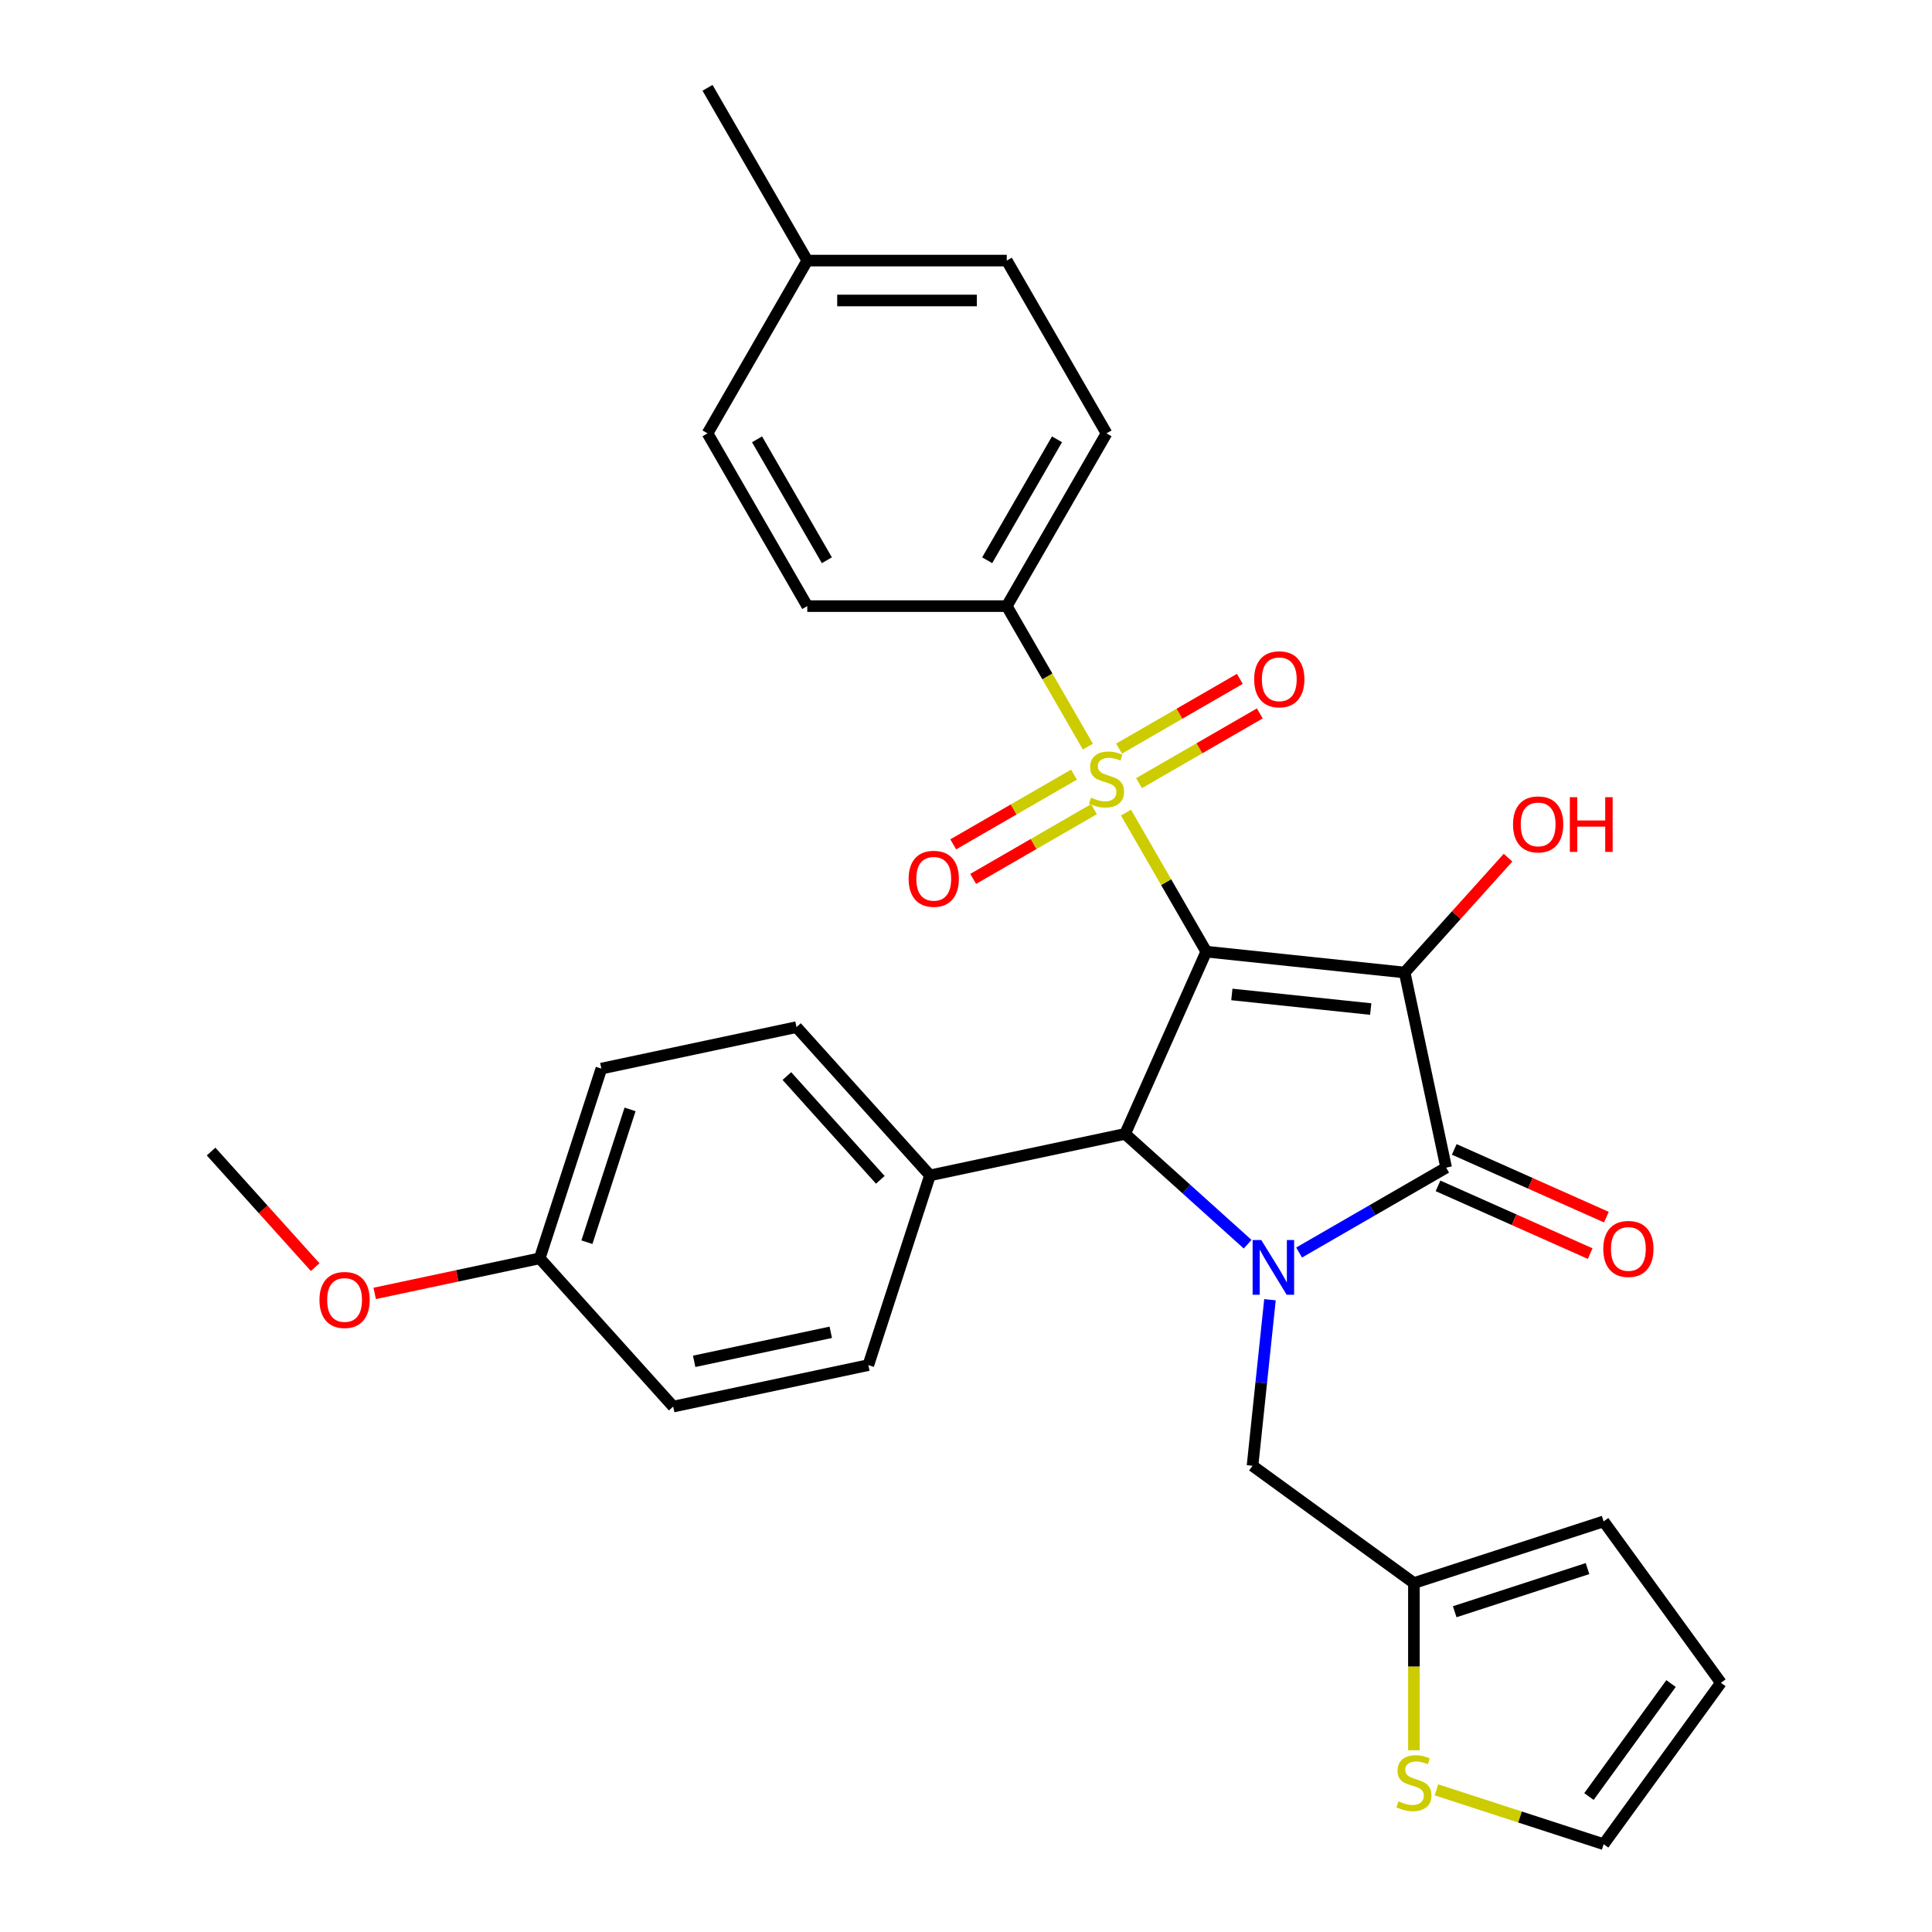 <?xml version='1.0' encoding='iso-8859-1'?>
<svg version='1.1' baseProfile='full'
              xmlns='http://www.w3.org/2000/svg'
                      xmlns:rdkit='http://www.rdkit.org/xml'
                      xmlns:xlink='http://www.w3.org/1999/xlink'
                  xml:space='preserve'
width='1000px' height='1000px' viewBox='0 0 1000 1000'>
<!-- END OF HEADER -->
<rect style='opacity:1.0;fill:#FFFFFF;stroke:none' width='1000' height='1000' x='0' y='0'> </rect>
<path class='bond-0' d='M 624.359,492.572 L 727.051,503.365' style='fill:none;fill-rule:evenodd;stroke:#000000;stroke-width:6px;stroke-linecap:butt;stroke-linejoin:miter;stroke-opacity:1' />
<path class='bond-0' d='M 637.604,514.729 L 709.488,522.285' style='fill:none;fill-rule:evenodd;stroke:#000000;stroke-width:6px;stroke-linecap:butt;stroke-linejoin:miter;stroke-opacity:1' />
<path class='bond-1' d='M 624.359,492.572 L 603.585,456.591' style='fill:none;fill-rule:evenodd;stroke:#000000;stroke-width:6px;stroke-linecap:butt;stroke-linejoin:miter;stroke-opacity:1' />
<path class='bond-1' d='M 603.585,456.591 L 582.812,420.61' style='fill:none;fill-rule:evenodd;stroke:#CCCC00;stroke-width:6px;stroke-linecap:butt;stroke-linejoin:miter;stroke-opacity:1' />
<path class='bond-4' d='M 624.359,492.572 L 582.36,586.902' style='fill:none;fill-rule:evenodd;stroke:#000000;stroke-width:6px;stroke-linecap:butt;stroke-linejoin:miter;stroke-opacity:1' />
<path class='bond-3' d='M 727.051,503.365 L 748.519,604.366' style='fill:none;fill-rule:evenodd;stroke:#000000;stroke-width:6px;stroke-linecap:butt;stroke-linejoin:miter;stroke-opacity:1' />
<path class='bond-13' d='M 727.051,503.365 L 753.806,473.65' style='fill:none;fill-rule:evenodd;stroke:#000000;stroke-width:6px;stroke-linecap:butt;stroke-linejoin:miter;stroke-opacity:1' />
<path class='bond-13' d='M 753.806,473.65 L 780.562,443.935' style='fill:none;fill-rule:evenodd;stroke:#FF0000;stroke-width:6px;stroke-linecap:butt;stroke-linejoin:miter;stroke-opacity:1' />
<path class='bond-5' d='M 563.088,386.447 L 542.095,350.086' style='fill:none;fill-rule:evenodd;stroke:#CCCC00;stroke-width:6px;stroke-linecap:butt;stroke-linejoin:miter;stroke-opacity:1' />
<path class='bond-5' d='M 542.095,350.086 L 521.102,313.725' style='fill:none;fill-rule:evenodd;stroke:#000000;stroke-width:6px;stroke-linecap:butt;stroke-linejoin:miter;stroke-opacity:1' />
<path class='bond-8' d='M 555.906,400.939 L 524.647,418.986' style='fill:none;fill-rule:evenodd;stroke:#CCCC00;stroke-width:6px;stroke-linecap:butt;stroke-linejoin:miter;stroke-opacity:1' />
<path class='bond-8' d='M 524.647,418.986 L 493.389,437.033' style='fill:none;fill-rule:evenodd;stroke:#FF0000;stroke-width:6px;stroke-linecap:butt;stroke-linejoin:miter;stroke-opacity:1' />
<path class='bond-8' d='M 566.232,418.824 L 534.973,436.871' style='fill:none;fill-rule:evenodd;stroke:#CCCC00;stroke-width:6px;stroke-linecap:butt;stroke-linejoin:miter;stroke-opacity:1' />
<path class='bond-8' d='M 534.973,436.871 L 503.714,454.918' style='fill:none;fill-rule:evenodd;stroke:#FF0000;stroke-width:6px;stroke-linecap:butt;stroke-linejoin:miter;stroke-opacity:1' />
<path class='bond-9' d='M 589.555,405.358 L 620.813,387.311' style='fill:none;fill-rule:evenodd;stroke:#CCCC00;stroke-width:6px;stroke-linecap:butt;stroke-linejoin:miter;stroke-opacity:1' />
<path class='bond-9' d='M 620.813,387.311 L 652.072,369.264' style='fill:none;fill-rule:evenodd;stroke:#FF0000;stroke-width:6px;stroke-linecap:butt;stroke-linejoin:miter;stroke-opacity:1' />
<path class='bond-9' d='M 579.229,387.473 L 610.488,369.426' style='fill:none;fill-rule:evenodd;stroke:#CCCC00;stroke-width:6px;stroke-linecap:butt;stroke-linejoin:miter;stroke-opacity:1' />
<path class='bond-9' d='M 610.488,369.426 L 641.746,351.379' style='fill:none;fill-rule:evenodd;stroke:#FF0000;stroke-width:6px;stroke-linecap:butt;stroke-linejoin:miter;stroke-opacity:1' />
<path class='bond-2' d='M 645.774,644 L 614.067,615.451' style='fill:none;fill-rule:evenodd;stroke:#0000FF;stroke-width:6px;stroke-linecap:butt;stroke-linejoin:miter;stroke-opacity:1' />
<path class='bond-2' d='M 614.067,615.451 L 582.36,586.902' style='fill:none;fill-rule:evenodd;stroke:#000000;stroke-width:6px;stroke-linecap:butt;stroke-linejoin:miter;stroke-opacity:1' />
<path class='bond-6' d='M 657.336,672.736 L 652.819,715.712' style='fill:none;fill-rule:evenodd;stroke:#0000FF;stroke-width:6px;stroke-linecap:butt;stroke-linejoin:miter;stroke-opacity:1' />
<path class='bond-6' d='M 652.819,715.712 L 648.302,758.687' style='fill:none;fill-rule:evenodd;stroke:#000000;stroke-width:6px;stroke-linecap:butt;stroke-linejoin:miter;stroke-opacity:1' />
<path class='bond-30' d='M 672.417,648.304 L 710.468,626.335' style='fill:none;fill-rule:evenodd;stroke:#0000FF;stroke-width:6px;stroke-linecap:butt;stroke-linejoin:miter;stroke-opacity:1' />
<path class='bond-30' d='M 710.468,626.335 L 748.519,604.366' style='fill:none;fill-rule:evenodd;stroke:#000000;stroke-width:6px;stroke-linecap:butt;stroke-linejoin:miter;stroke-opacity:1' />
<path class='bond-12' d='M 744.319,613.799 L 783.694,631.33' style='fill:none;fill-rule:evenodd;stroke:#000000;stroke-width:6px;stroke-linecap:butt;stroke-linejoin:miter;stroke-opacity:1' />
<path class='bond-12' d='M 783.694,631.33 L 823.068,648.861' style='fill:none;fill-rule:evenodd;stroke:#FF0000;stroke-width:6px;stroke-linecap:butt;stroke-linejoin:miter;stroke-opacity:1' />
<path class='bond-12' d='M 752.719,594.933 L 792.093,612.464' style='fill:none;fill-rule:evenodd;stroke:#000000;stroke-width:6px;stroke-linecap:butt;stroke-linejoin:miter;stroke-opacity:1' />
<path class='bond-12' d='M 792.093,612.464 L 831.468,629.995' style='fill:none;fill-rule:evenodd;stroke:#FF0000;stroke-width:6px;stroke-linecap:butt;stroke-linejoin:miter;stroke-opacity:1' />
<path class='bond-10' d='M 582.36,586.902 L 481.36,608.371' style='fill:none;fill-rule:evenodd;stroke:#000000;stroke-width:6px;stroke-linecap:butt;stroke-linejoin:miter;stroke-opacity:1' />
<path class='bond-17' d='M 521.102,313.725 L 572.73,224.302' style='fill:none;fill-rule:evenodd;stroke:#000000;stroke-width:6px;stroke-linecap:butt;stroke-linejoin:miter;stroke-opacity:1' />
<path class='bond-17' d='M 510.961,289.986 L 547.101,227.389' style='fill:none;fill-rule:evenodd;stroke:#000000;stroke-width:6px;stroke-linecap:butt;stroke-linejoin:miter;stroke-opacity:1' />
<path class='bond-18' d='M 521.102,313.725 L 417.844,313.725' style='fill:none;fill-rule:evenodd;stroke:#000000;stroke-width:6px;stroke-linecap:butt;stroke-linejoin:miter;stroke-opacity:1' />
<path class='bond-7' d='M 648.302,758.687 L 731.839,819.38' style='fill:none;fill-rule:evenodd;stroke:#000000;stroke-width:6px;stroke-linecap:butt;stroke-linejoin:miter;stroke-opacity:1' />
<path class='bond-11' d='M 731.839,819.38 L 731.839,862.658' style='fill:none;fill-rule:evenodd;stroke:#000000;stroke-width:6px;stroke-linecap:butt;stroke-linejoin:miter;stroke-opacity:1' />
<path class='bond-11' d='M 731.839,862.658 L 731.839,905.936' style='fill:none;fill-rule:evenodd;stroke:#CCCC00;stroke-width:6px;stroke-linecap:butt;stroke-linejoin:miter;stroke-opacity:1' />
<path class='bond-15' d='M 731.839,819.38 L 830.043,787.472' style='fill:none;fill-rule:evenodd;stroke:#000000;stroke-width:6px;stroke-linecap:butt;stroke-linejoin:miter;stroke-opacity:1' />
<path class='bond-15' d='M 752.951,834.234 L 821.694,811.898' style='fill:none;fill-rule:evenodd;stroke:#000000;stroke-width:6px;stroke-linecap:butt;stroke-linejoin:miter;stroke-opacity:1' />
<path class='bond-19' d='M 481.36,608.371 L 412.267,531.636' style='fill:none;fill-rule:evenodd;stroke:#000000;stroke-width:6px;stroke-linecap:butt;stroke-linejoin:miter;stroke-opacity:1' />
<path class='bond-19' d='M 455.649,610.679 L 407.284,556.964' style='fill:none;fill-rule:evenodd;stroke:#000000;stroke-width:6px;stroke-linecap:butt;stroke-linejoin:miter;stroke-opacity:1' />
<path class='bond-20' d='M 481.36,608.371 L 449.451,706.574' style='fill:none;fill-rule:evenodd;stroke:#000000;stroke-width:6px;stroke-linecap:butt;stroke-linejoin:miter;stroke-opacity:1' />
<path class='bond-14' d='M 743.501,926.426 L 786.772,940.486' style='fill:none;fill-rule:evenodd;stroke:#CCCC00;stroke-width:6px;stroke-linecap:butt;stroke-linejoin:miter;stroke-opacity:1' />
<path class='bond-14' d='M 786.772,940.486 L 830.043,954.545' style='fill:none;fill-rule:evenodd;stroke:#000000;stroke-width:6px;stroke-linecap:butt;stroke-linejoin:miter;stroke-opacity:1' />
<path class='bond-33' d='M 830.043,954.545 L 890.736,871.008' style='fill:none;fill-rule:evenodd;stroke:#000000;stroke-width:6px;stroke-linecap:butt;stroke-linejoin:miter;stroke-opacity:1' />
<path class='bond-33' d='M 822.439,929.876 L 864.925,871.4' style='fill:none;fill-rule:evenodd;stroke:#000000;stroke-width:6px;stroke-linecap:butt;stroke-linejoin:miter;stroke-opacity:1' />
<path class='bond-16' d='M 830.043,787.472 L 890.736,871.008' style='fill:none;fill-rule:evenodd;stroke:#000000;stroke-width:6px;stroke-linecap:butt;stroke-linejoin:miter;stroke-opacity:1' />
<path class='bond-25' d='M 572.73,224.302 L 521.102,134.878' style='fill:none;fill-rule:evenodd;stroke:#000000;stroke-width:6px;stroke-linecap:butt;stroke-linejoin:miter;stroke-opacity:1' />
<path class='bond-24' d='M 417.844,313.725 L 366.216,224.302' style='fill:none;fill-rule:evenodd;stroke:#000000;stroke-width:6px;stroke-linecap:butt;stroke-linejoin:miter;stroke-opacity:1' />
<path class='bond-24' d='M 427.985,289.986 L 391.845,227.389' style='fill:none;fill-rule:evenodd;stroke:#000000;stroke-width:6px;stroke-linecap:butt;stroke-linejoin:miter;stroke-opacity:1' />
<path class='bond-23' d='M 412.267,531.636 L 311.266,553.104' style='fill:none;fill-rule:evenodd;stroke:#000000;stroke-width:6px;stroke-linecap:butt;stroke-linejoin:miter;stroke-opacity:1' />
<path class='bond-22' d='M 449.451,706.574 L 348.45,728.043' style='fill:none;fill-rule:evenodd;stroke:#000000;stroke-width:6px;stroke-linecap:butt;stroke-linejoin:miter;stroke-opacity:1' />
<path class='bond-22' d='M 430.007,689.594 L 359.307,704.622' style='fill:none;fill-rule:evenodd;stroke:#000000;stroke-width:6px;stroke-linecap:butt;stroke-linejoin:miter;stroke-opacity:1' />
<path class='bond-21' d='M 279.358,651.308 L 348.45,728.043' style='fill:none;fill-rule:evenodd;stroke:#000000;stroke-width:6px;stroke-linecap:butt;stroke-linejoin:miter;stroke-opacity:1' />
<path class='bond-27' d='M 279.358,651.308 L 236.648,660.386' style='fill:none;fill-rule:evenodd;stroke:#000000;stroke-width:6px;stroke-linecap:butt;stroke-linejoin:miter;stroke-opacity:1' />
<path class='bond-27' d='M 236.648,660.386 L 193.938,669.464' style='fill:none;fill-rule:evenodd;stroke:#FF0000;stroke-width:6px;stroke-linecap:butt;stroke-linejoin:miter;stroke-opacity:1' />
<path class='bond-31' d='M 279.358,651.308 L 311.266,553.104' style='fill:none;fill-rule:evenodd;stroke:#000000;stroke-width:6px;stroke-linecap:butt;stroke-linejoin:miter;stroke-opacity:1' />
<path class='bond-31' d='M 303.785,642.959 L 326.12,574.216' style='fill:none;fill-rule:evenodd;stroke:#000000;stroke-width:6px;stroke-linecap:butt;stroke-linejoin:miter;stroke-opacity:1' />
<path class='bond-26' d='M 366.216,224.302 L 417.844,134.878' style='fill:none;fill-rule:evenodd;stroke:#000000;stroke-width:6px;stroke-linecap:butt;stroke-linejoin:miter;stroke-opacity:1' />
<path class='bond-32' d='M 521.102,134.878 L 417.844,134.878' style='fill:none;fill-rule:evenodd;stroke:#000000;stroke-width:6px;stroke-linecap:butt;stroke-linejoin:miter;stroke-opacity:1' />
<path class='bond-32' d='M 505.613,155.53 L 433.333,155.53' style='fill:none;fill-rule:evenodd;stroke:#000000;stroke-width:6px;stroke-linecap:butt;stroke-linejoin:miter;stroke-opacity:1' />
<path class='bond-28' d='M 417.844,134.878 L 366.216,45.455' style='fill:none;fill-rule:evenodd;stroke:#000000;stroke-width:6px;stroke-linecap:butt;stroke-linejoin:miter;stroke-opacity:1' />
<path class='bond-29' d='M 163.139,655.875 L 136.201,625.958' style='fill:none;fill-rule:evenodd;stroke:#FF0000;stroke-width:6px;stroke-linecap:butt;stroke-linejoin:miter;stroke-opacity:1' />
<path class='bond-29' d='M 136.201,625.958 L 109.264,596.041' style='fill:none;fill-rule:evenodd;stroke:#000000;stroke-width:6px;stroke-linecap:butt;stroke-linejoin:miter;stroke-opacity:1' />
<path  class='atom-2' d='M 564.73 412.869
Q 565.05 412.989, 566.37 413.549
Q 567.69 414.109, 569.13 414.469
Q 570.61 414.789, 572.05 414.789
Q 574.73 414.789, 576.29 413.509
Q 577.85 412.189, 577.85 409.909
Q 577.85 408.349, 577.05 407.389
Q 576.29 406.429, 575.09 405.909
Q 573.89 405.389, 571.89 404.789
Q 569.37 404.029, 567.85 403.309
Q 566.37 402.589, 565.29 401.069
Q 564.25 399.549, 564.25 396.989
Q 564.25 393.429, 566.65 391.229
Q 569.09 389.029, 573.89 389.029
Q 577.17 389.029, 580.89 390.589
L 579.97 393.669
Q 576.57 392.269, 574.01 392.269
Q 571.25 392.269, 569.73 393.429
Q 568.21 394.549, 568.25 396.509
Q 568.25 398.029, 569.01 398.949
Q 569.81 399.869, 570.93 400.389
Q 572.09 400.909, 574.01 401.509
Q 576.57 402.309, 578.09 403.109
Q 579.61 403.909, 580.69 405.549
Q 581.81 407.149, 581.81 409.909
Q 581.81 413.829, 579.17 415.949
Q 576.57 418.029, 572.21 418.029
Q 569.69 418.029, 567.77 417.469
Q 565.89 416.949, 563.65 416.029
L 564.73 412.869
' fill='#CCCC00'/>
<path  class='atom-3' d='M 652.836 641.835
L 662.116 656.835
Q 663.036 658.315, 664.516 660.995
Q 665.996 663.675, 666.076 663.835
L 666.076 641.835
L 669.836 641.835
L 669.836 670.155
L 665.956 670.155
L 655.996 653.755
Q 654.836 651.835, 653.596 649.635
Q 652.396 647.435, 652.036 646.755
L 652.036 670.155
L 648.356 670.155
L 648.356 641.835
L 652.836 641.835
' fill='#0000FF'/>
<path  class='atom-9' d='M 470.307 454.857
Q 470.307 448.057, 473.667 444.257
Q 477.027 440.457, 483.307 440.457
Q 489.587 440.457, 492.947 444.257
Q 496.307 448.057, 496.307 454.857
Q 496.307 461.737, 492.907 465.657
Q 489.507 469.537, 483.307 469.537
Q 477.067 469.537, 473.667 465.657
Q 470.307 461.777, 470.307 454.857
M 483.307 466.337
Q 487.627 466.337, 489.947 463.457
Q 492.307 460.537, 492.307 454.857
Q 492.307 449.297, 489.947 446.497
Q 487.627 443.657, 483.307 443.657
Q 478.987 443.657, 476.627 446.457
Q 474.307 449.257, 474.307 454.857
Q 474.307 460.577, 476.627 463.457
Q 478.987 466.337, 483.307 466.337
' fill='#FF0000'/>
<path  class='atom-10' d='M 649.154 351.6
Q 649.154 344.8, 652.514 341
Q 655.874 337.2, 662.154 337.2
Q 668.434 337.2, 671.794 341
Q 675.154 344.8, 675.154 351.6
Q 675.154 358.48, 671.754 362.4
Q 668.354 366.28, 662.154 366.28
Q 655.914 366.28, 652.514 362.4
Q 649.154 358.52, 649.154 351.6
M 662.154 363.08
Q 666.474 363.08, 668.794 360.2
Q 671.154 357.28, 671.154 351.6
Q 671.154 346.04, 668.794 343.24
Q 666.474 340.4, 662.154 340.4
Q 657.834 340.4, 655.474 343.2
Q 653.154 346, 653.154 351.6
Q 653.154 357.32, 655.474 360.2
Q 657.834 363.08, 662.154 363.08
' fill='#FF0000'/>
<path  class='atom-12' d='M 723.839 932.357
Q 724.159 932.477, 725.479 933.037
Q 726.799 933.597, 728.239 933.957
Q 729.719 934.277, 731.159 934.277
Q 733.839 934.277, 735.399 932.997
Q 736.959 931.677, 736.959 929.397
Q 736.959 927.837, 736.159 926.877
Q 735.399 925.917, 734.199 925.397
Q 732.999 924.877, 730.999 924.277
Q 728.479 923.517, 726.959 922.797
Q 725.479 922.077, 724.399 920.557
Q 723.359 919.037, 723.359 916.477
Q 723.359 912.917, 725.759 910.717
Q 728.199 908.517, 732.999 908.517
Q 736.279 908.517, 739.999 910.077
L 739.079 913.157
Q 735.679 911.757, 733.119 911.757
Q 730.359 911.757, 728.839 912.917
Q 727.319 914.037, 727.359 915.997
Q 727.359 917.517, 728.119 918.437
Q 728.919 919.357, 730.039 919.877
Q 731.199 920.397, 733.119 920.997
Q 735.679 921.797, 737.199 922.597
Q 738.719 923.397, 739.799 925.037
Q 740.919 926.637, 740.919 929.397
Q 740.919 933.317, 738.279 935.437
Q 735.679 937.517, 731.319 937.517
Q 728.799 937.517, 726.879 936.957
Q 724.999 936.437, 722.759 935.517
L 723.839 932.357
' fill='#CCCC00'/>
<path  class='atom-13' d='M 829.849 646.445
Q 829.849 639.645, 833.209 635.845
Q 836.569 632.045, 842.849 632.045
Q 849.129 632.045, 852.489 635.845
Q 855.849 639.645, 855.849 646.445
Q 855.849 653.325, 852.449 657.245
Q 849.049 661.125, 842.849 661.125
Q 836.609 661.125, 833.209 657.245
Q 829.849 653.365, 829.849 646.445
M 842.849 657.925
Q 847.169 657.925, 849.489 655.045
Q 851.849 652.125, 851.849 646.445
Q 851.849 640.885, 849.489 638.085
Q 847.169 635.245, 842.849 635.245
Q 838.529 635.245, 836.169 638.045
Q 833.849 640.845, 833.849 646.445
Q 833.849 652.165, 836.169 655.045
Q 838.529 657.925, 842.849 657.925
' fill='#FF0000'/>
<path  class='atom-14' d='M 783.143 426.71
Q 783.143 419.91, 786.503 416.11
Q 789.863 412.31, 796.143 412.31
Q 802.423 412.31, 805.783 416.11
Q 809.143 419.91, 809.143 426.71
Q 809.143 433.59, 805.743 437.51
Q 802.343 441.39, 796.143 441.39
Q 789.903 441.39, 786.503 437.51
Q 783.143 433.63, 783.143 426.71
M 796.143 438.19
Q 800.463 438.19, 802.783 435.31
Q 805.143 432.39, 805.143 426.71
Q 805.143 421.15, 802.783 418.35
Q 800.463 415.51, 796.143 415.51
Q 791.823 415.51, 789.463 418.31
Q 787.143 421.11, 787.143 426.71
Q 787.143 432.43, 789.463 435.31
Q 791.823 438.19, 796.143 438.19
' fill='#FF0000'/>
<path  class='atom-14' d='M 812.543 412.63
L 816.383 412.63
L 816.383 424.67
L 830.863 424.67
L 830.863 412.63
L 834.703 412.63
L 834.703 440.95
L 830.863 440.95
L 830.863 427.87
L 816.383 427.87
L 816.383 440.95
L 812.543 440.95
L 812.543 412.63
' fill='#FF0000'/>
<path  class='atom-28' d='M 165.357 672.856
Q 165.357 666.056, 168.717 662.256
Q 172.077 658.456, 178.357 658.456
Q 184.637 658.456, 187.997 662.256
Q 191.357 666.056, 191.357 672.856
Q 191.357 679.736, 187.957 683.656
Q 184.557 687.536, 178.357 687.536
Q 172.117 687.536, 168.717 683.656
Q 165.357 679.776, 165.357 672.856
M 178.357 684.336
Q 182.677 684.336, 184.997 681.456
Q 187.357 678.536, 187.357 672.856
Q 187.357 667.296, 184.997 664.496
Q 182.677 661.656, 178.357 661.656
Q 174.037 661.656, 171.677 664.456
Q 169.357 667.256, 169.357 672.856
Q 169.357 678.576, 171.677 681.456
Q 174.037 684.336, 178.357 684.336
' fill='#FF0000'/>
</svg>
